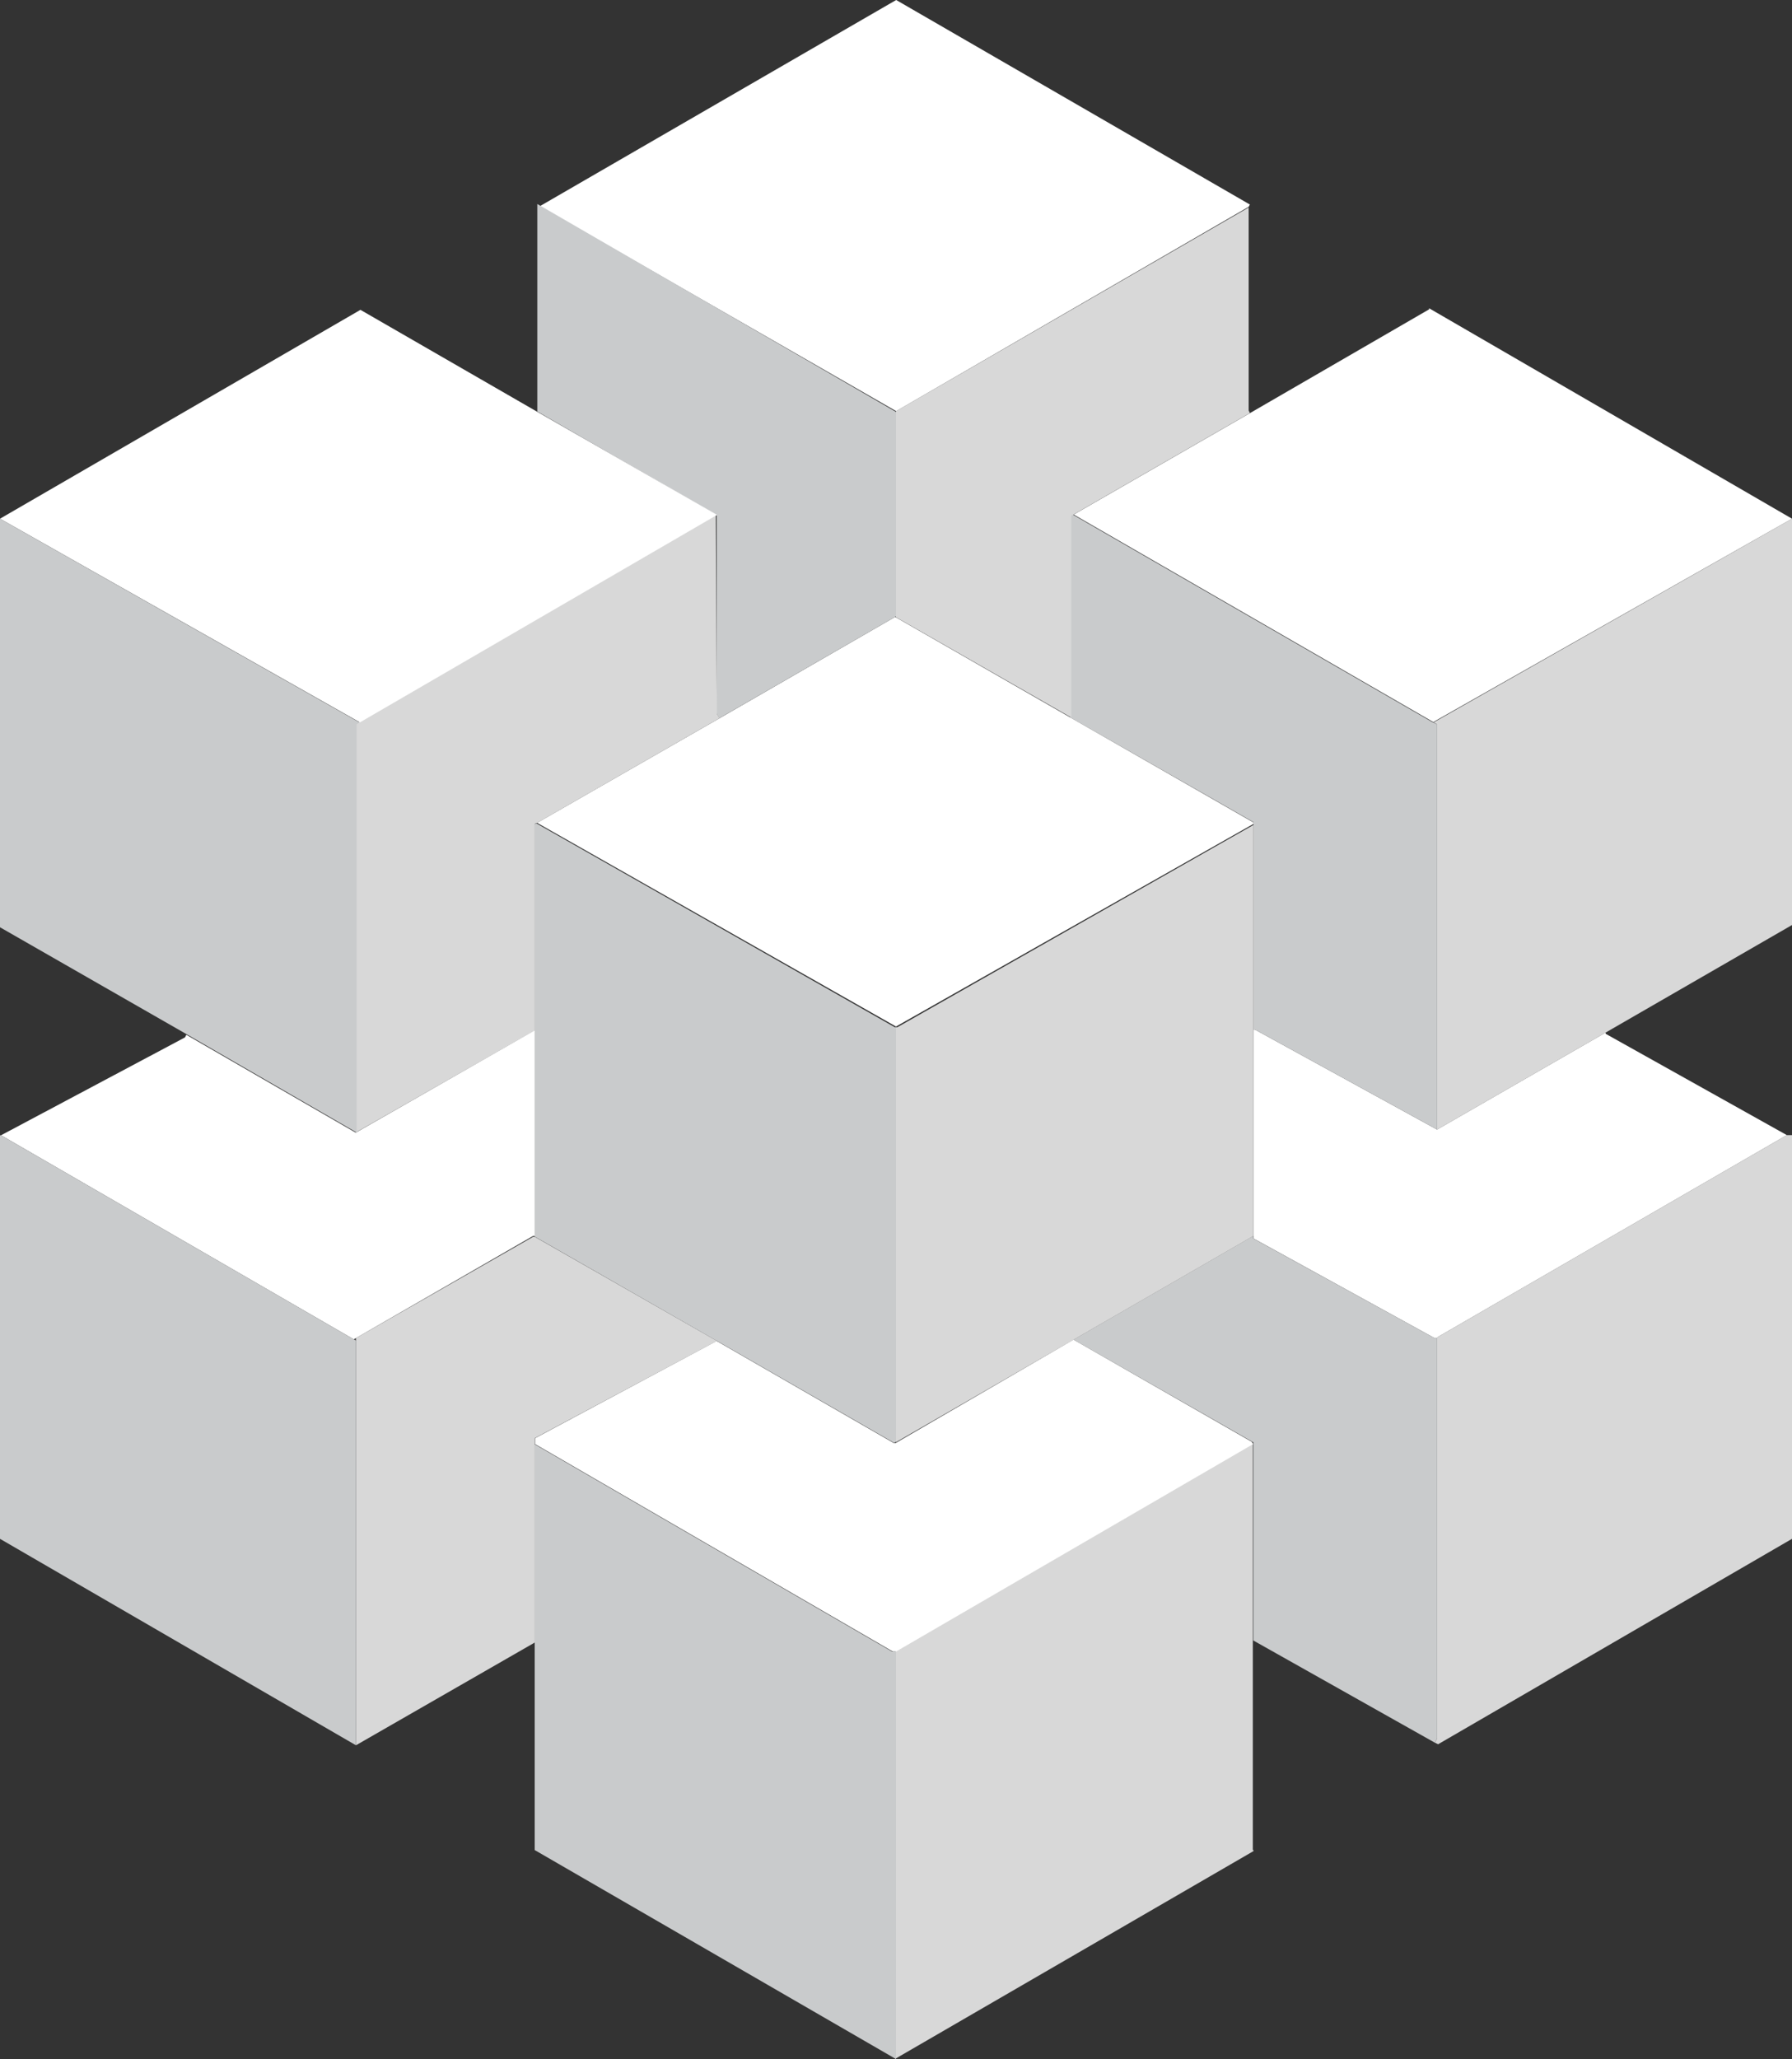 <svg xmlns="http://www.w3.org/2000/svg" viewBox="0 0 103.66 119.09"><rect x="0" y="0" width="103.66" height="119.09" fill="#333333" stroke="none"/><defs><style>.cls-1{fill:#d8d8d8;}.cls-2{fill:#fff;}.cls-3{fill:#c9cbcc;}</style></defs><g id="Layer_2" data-name="Layer 2"><g id="art"><g id="COMPLEX"><path id="Path_3617" data-name="Path 3617" class="cls-1" d="M103.66,65.65V89L83.19,100.88l-.19-.09.13-.24V77.35l20.23-11.7Z"/><path id="Path_3618" data-name="Path 3618" class="cls-1" d="M103.66,30V53.5L92.88,59.72l-9.75,5.61V41.89l-.2-.11Z"/><path id="Path_3619" data-name="Path 3619" class="cls-2" d="M103.66,30,82.91,41.76l-20.8-12,10.2-5.87,10.36-6,0-.06Z"/><path id="Path_3620" data-name="Path 3620" class="cls-2" d="M103.36,65.65,83.13,77.35v.05H83L72.51,71.63V59.55h.09l10.53,5.78,9.75-5.61,0,.07Z"/><path id="Path_3621" data-name="Path 3621" class="cls-3" d="M83.13,77.4v23.15l-.13.24L72.5,94.88V83.52l0-.1,0,0v0L62.1,77.48l10.4-6v.15L83,77.4Z"/><path id="Path_3622" data-name="Path 3622" class="cls-3" d="M83.13,41.89V65.33L72.6,59.55h-.09v-12L61.92,41.5l0-.11V29.83l.13-.07,20.8,12,0,0Z"/><path id="Path_3623" data-name="Path 3623" class="cls-1" d="M72.51,107l0,.06-20.7,12V95.48l20.66-12h0V107Z"/><path id="Path_3624" data-name="Path 3624" class="cls-1" d="M72.51,59.55V71.48l-10.4,6L51.83,83.41v-24l.08,0,20.6-11.7Z"/><path id="Path_3625" data-name="Path 3625" class="cls-2" d="M72.51,47.57v.08L51.83,59.37h0L31.07,47.59l10.55-6.05,10.16-5.86h0l0,0L61.92,41.5Z"/><path id="Path_3626" data-name="Path 3626" class="cls-2" d="M72.49,83.52l-20.66,12h0l-.18,0-20.7-12v-.34l10.44-5.59,0-.07,10.31,5.94.11,0L62.1,77.48l10.31,5.91,0,0Z"/><path id="Path_3627" data-name="Path 3627" class="cls-2" d="M72.3,11.83l-.07.13L51.84,23.78l0,0L31.22,11.93,51.84,0Z"/><path id="Path_3628" data-name="Path 3628" class="cls-1" d="M72.23,23.74l.07.15L62.1,29.76l-.13.07V41.39l0,.11L51.83,35.7V23.78L72.23,12Z"/><path id="Path_3629" data-name="Path 3629" class="cls-3" d="M51.83,95.48v23.61L30.93,107V83.53l20.69,12h.19Z"/><path id="Path_3630" data-name="Path 3630" class="cls-3" d="M51.83,59.39v24l-.11.06L41.41,77.52l-10.48-6V47.67l.08-.06,20.75,11.8.05,0Z"/><path id="Path_3631" data-name="Path 3631" class="cls-3" d="M51.83,23.83V35.65l0,0h0L41.61,41.54l-.15-.27V29.8l0,0-10.38-6v-12l.11.06L51.79,23.8Z"/><path id="Path_3632" data-name="Path 3632" class="cls-1" d="M41.47,41.28l.15.26L31.06,47.6H31l-.07.06V59.6L20.58,65.5V41.89l.17-.11h0l20.66-12,0,0Z"/><path id="Path_3633" data-name="Path 3633" class="cls-2" d="M41.48,29.78l0,0-20.66,12L0,30,20.85,17.92,31.1,23.83Z"/><path id="Path_3634" data-name="Path 3634" class="cls-1" d="M41.41,77.52l0,.07L30.93,83.18V95l-10.34,5.94V77.39l10.25-5.86.09,0Z"/><path id="Path_3635" data-name="Path 3635" class="cls-2" d="M30.93,59.59V71.48l-.09,0L20.59,77.39l-.13.07L.06,65.66,10.7,60l.08-.15,9.8,5.66Z"/><path id="Path_3636" data-name="Path 3636" class="cls-3" d="M20.79,41.78h0l-.16.11V65.5l-9.81-5.67L0,53.63V30Z"/><path id="Path_3637" data-name="Path 3637" class="cls-3" d="M20.59,77.53v23.41L0,89V65.66H.06l20.4,11.8Z"/></g></g></g></svg>